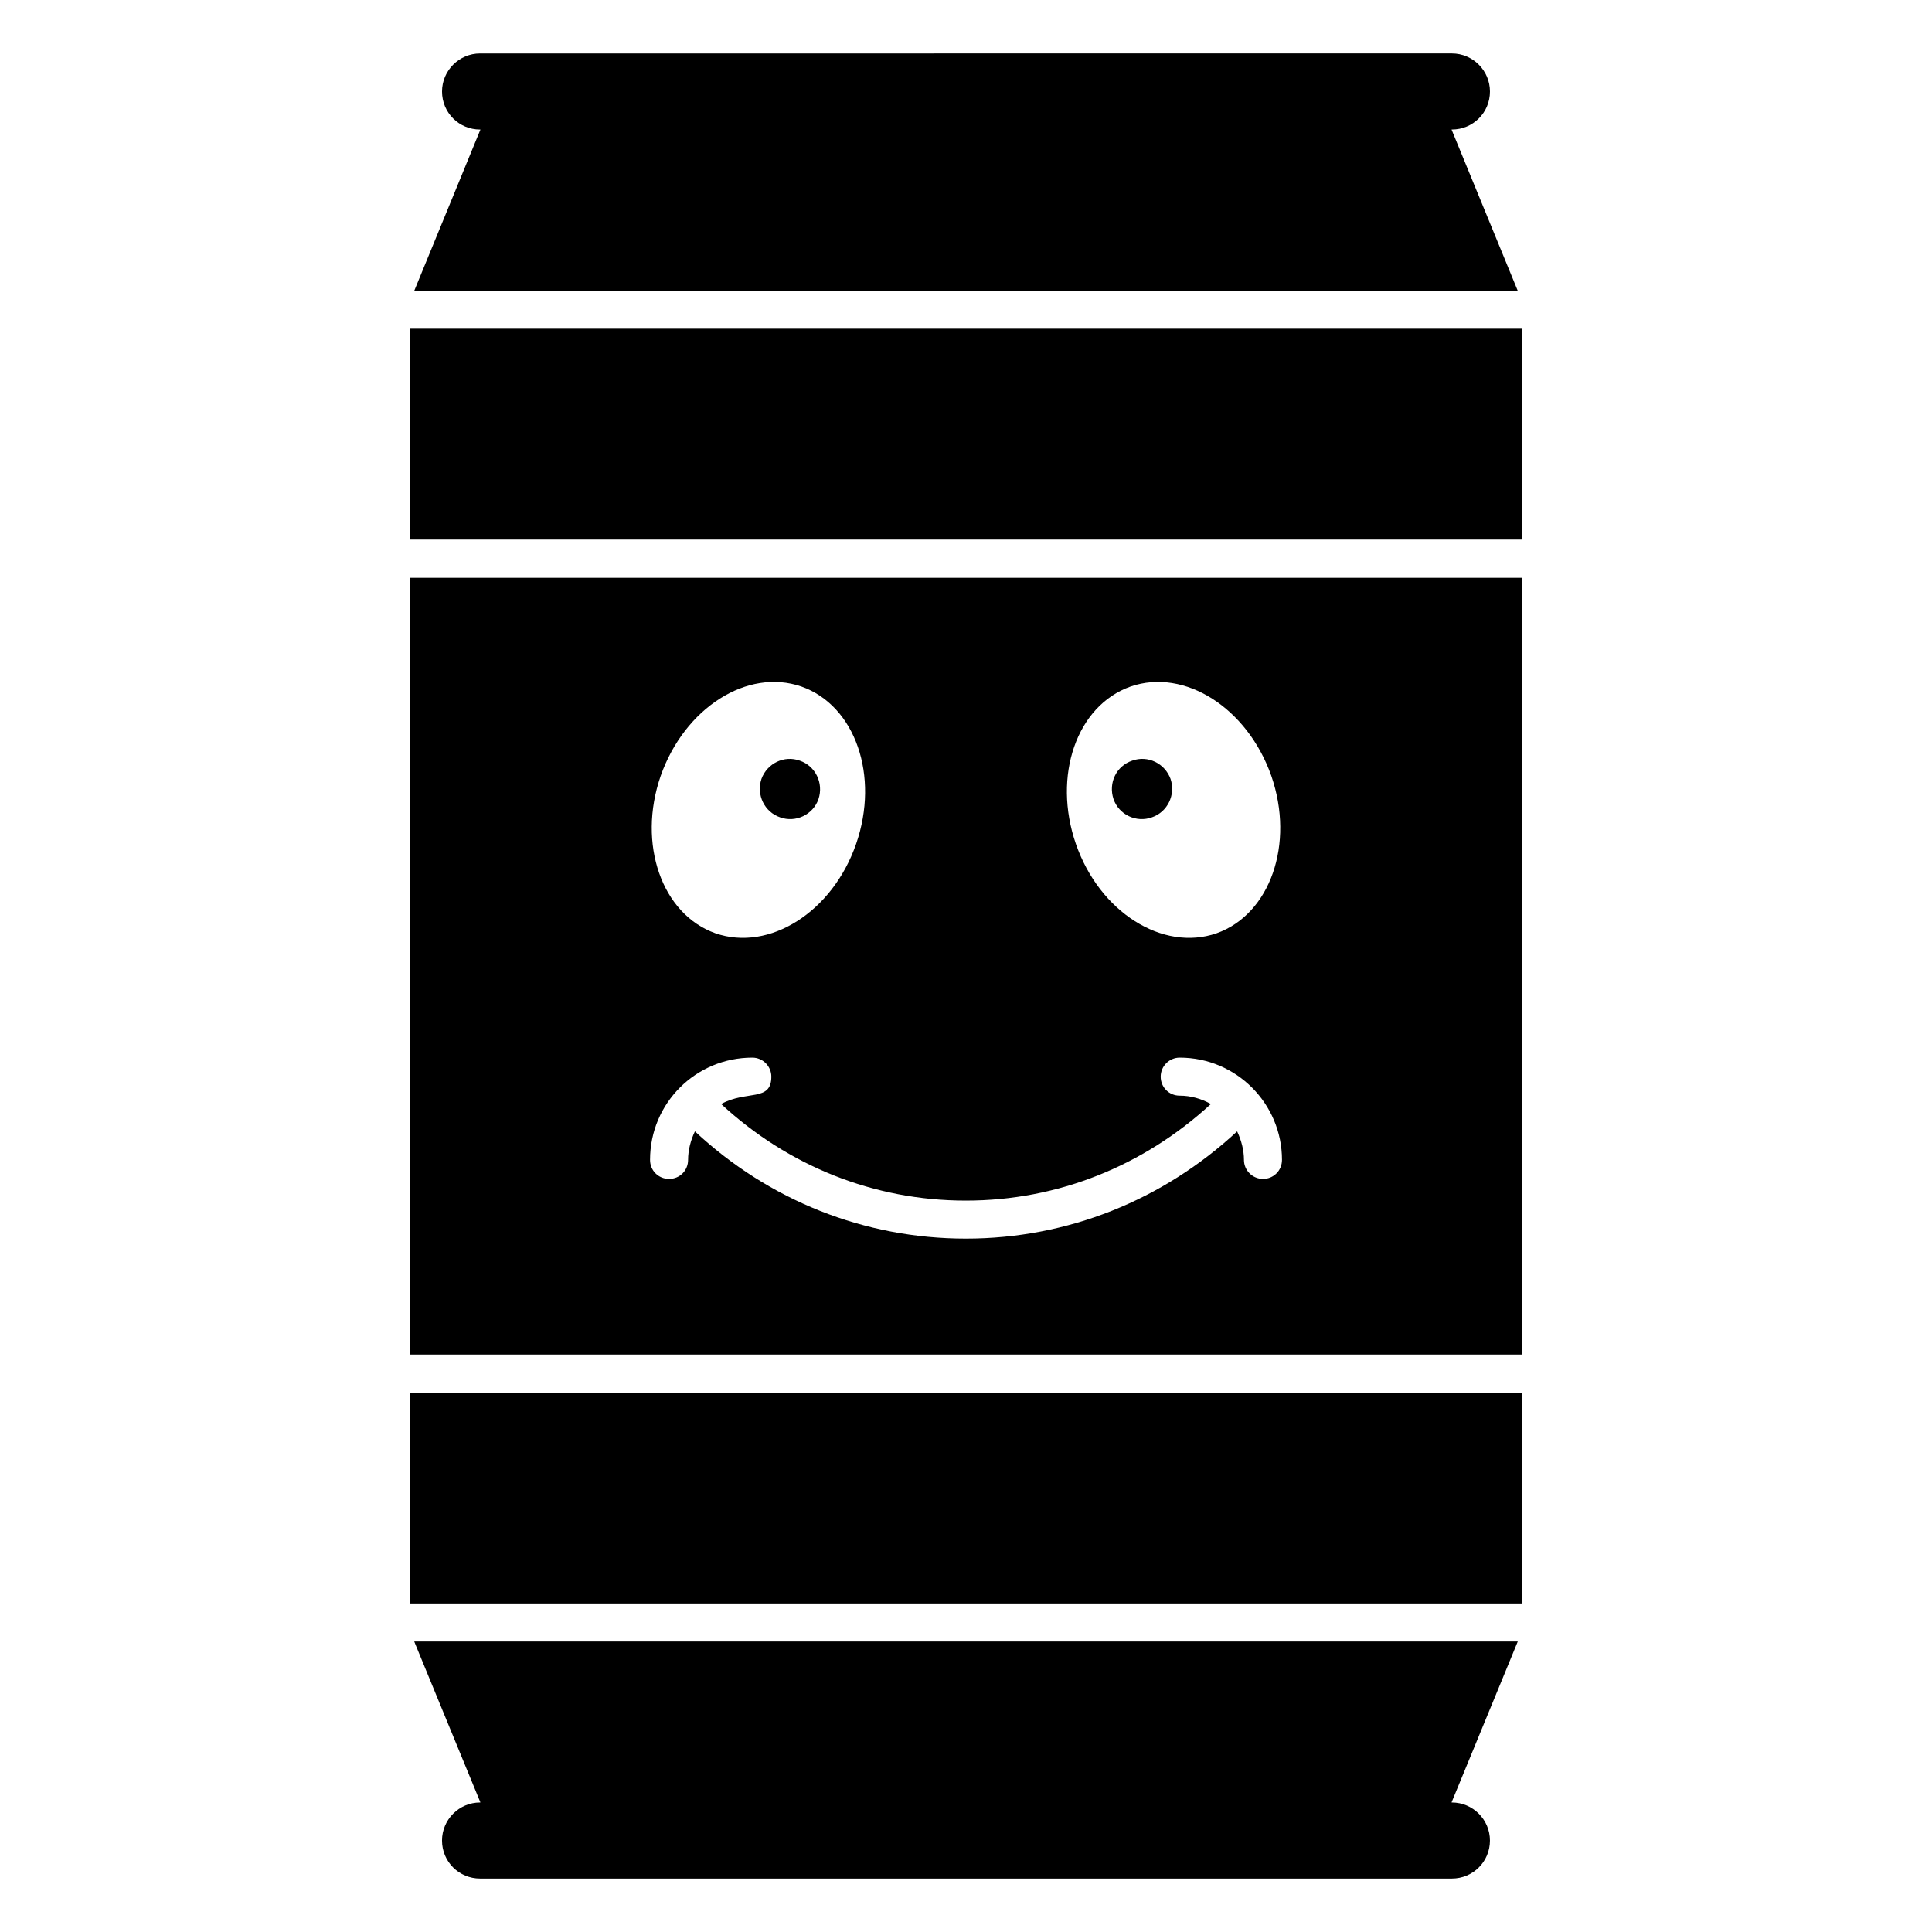 <?xml version="1.0" encoding="UTF-8"?>
<!-- Uploaded to: ICON Repo, www.iconrepo.com, Generator: ICON Repo Mixer Tools -->
<svg fill="#000000" width="800px" height="800px" version="1.1" viewBox="144 144 512 512" xmlns="http://www.w3.org/2000/svg">
 <g>
  <path d="m449.27 360.6c4.129-1.41 6.348-5.945 4.938-10.176-1.512-4.133-6.047-6.348-10.176-4.836-4.231 1.41-6.348 5.945-4.938 10.176 1.406 4.129 6.043 6.348 10.176 4.836z"/>
  <path d="m528.67 178.32h0.102c5.543 0 10.078-4.434 10.078-10.078 0-5.543-4.535-10.078-10.078-10.078l-257.55 0.004c-5.539 0-10.078 4.535-10.078 10.078 0 5.644 4.535 10.078 10.078 10.078h0.102l-17.535 42.711h292.42z"/>
  <path d="m350.73 360.6c4.129 1.512 8.766-0.707 10.176-4.836 1.41-4.231-0.805-8.766-4.938-10.176-4.133-1.512-8.668 0.707-10.176 4.836-1.414 4.231 0.805 8.766 4.938 10.176z"/>
  <path d="m252.58 231.11h294.83v55.883h-294.83z"/>
  <path d="m252.58 513.05h294.83v55.883h-294.83z"/>
  <path d="m252.58 297.12v205.86h294.83l0.004-205.86zm191.05 28.816c14.309-4.938 30.934 5.644 37.281 23.68 6.246 18.035-0.305 36.676-14.508 41.715-14.309 4.938-31.035-5.644-37.281-23.68-6.25-18.035 0.199-36.676 14.508-41.715zm-124.54 23.68c6.348-18.035 22.973-28.617 37.281-23.68 14.309 5.039 20.758 23.68 14.508 41.715s-22.973 28.617-37.281 23.68c-14.207-5.039-20.754-23.68-14.508-41.715zm159.61 106.81c-2.719 0-5.039-2.215-5.039-5.039 0-2.621-0.707-5.238-1.812-7.559-19.648 18.238-44.941 28.414-71.844 28.414h-0.102c-26.902 0-52.195-10.176-71.742-28.414-1.109 2.316-1.812 4.938-1.812 7.559 0 2.82-2.219 5.039-5.039 5.039-2.82 0-5.039-2.215-5.039-5.039 0-15.113 12.191-27.105 27.105-27.105 2.82 0 5.039 2.316 5.039 5.039 0 6.75-6.551 3.527-13.301 7.254 17.734 16.426 40.508 25.594 64.789 25.594h0.102c24.285 0 47.059-9.168 64.891-25.594-2.519-1.41-5.34-2.215-8.262-2.215-2.82 0-5.039-2.215-5.039-5.039 0-2.719 2.215-5.039 5.039-5.039 15.012 0 27.105 12.191 27.105 27.105-0.004 2.82-2.219 5.039-5.039 5.039z"/>
  <path d="m271.32 621.68h-0.102c-5.539 0-10.078 4.535-10.078 10.078 0 5.644 4.535 10.078 10.078 10.078h257.55c5.543 0 10.078-4.434 10.078-10.078 0-5.543-4.535-10.078-10.078-10.078h-0.102l17.555-42.66-292.45-0.004z"/>
 </g>
</svg>